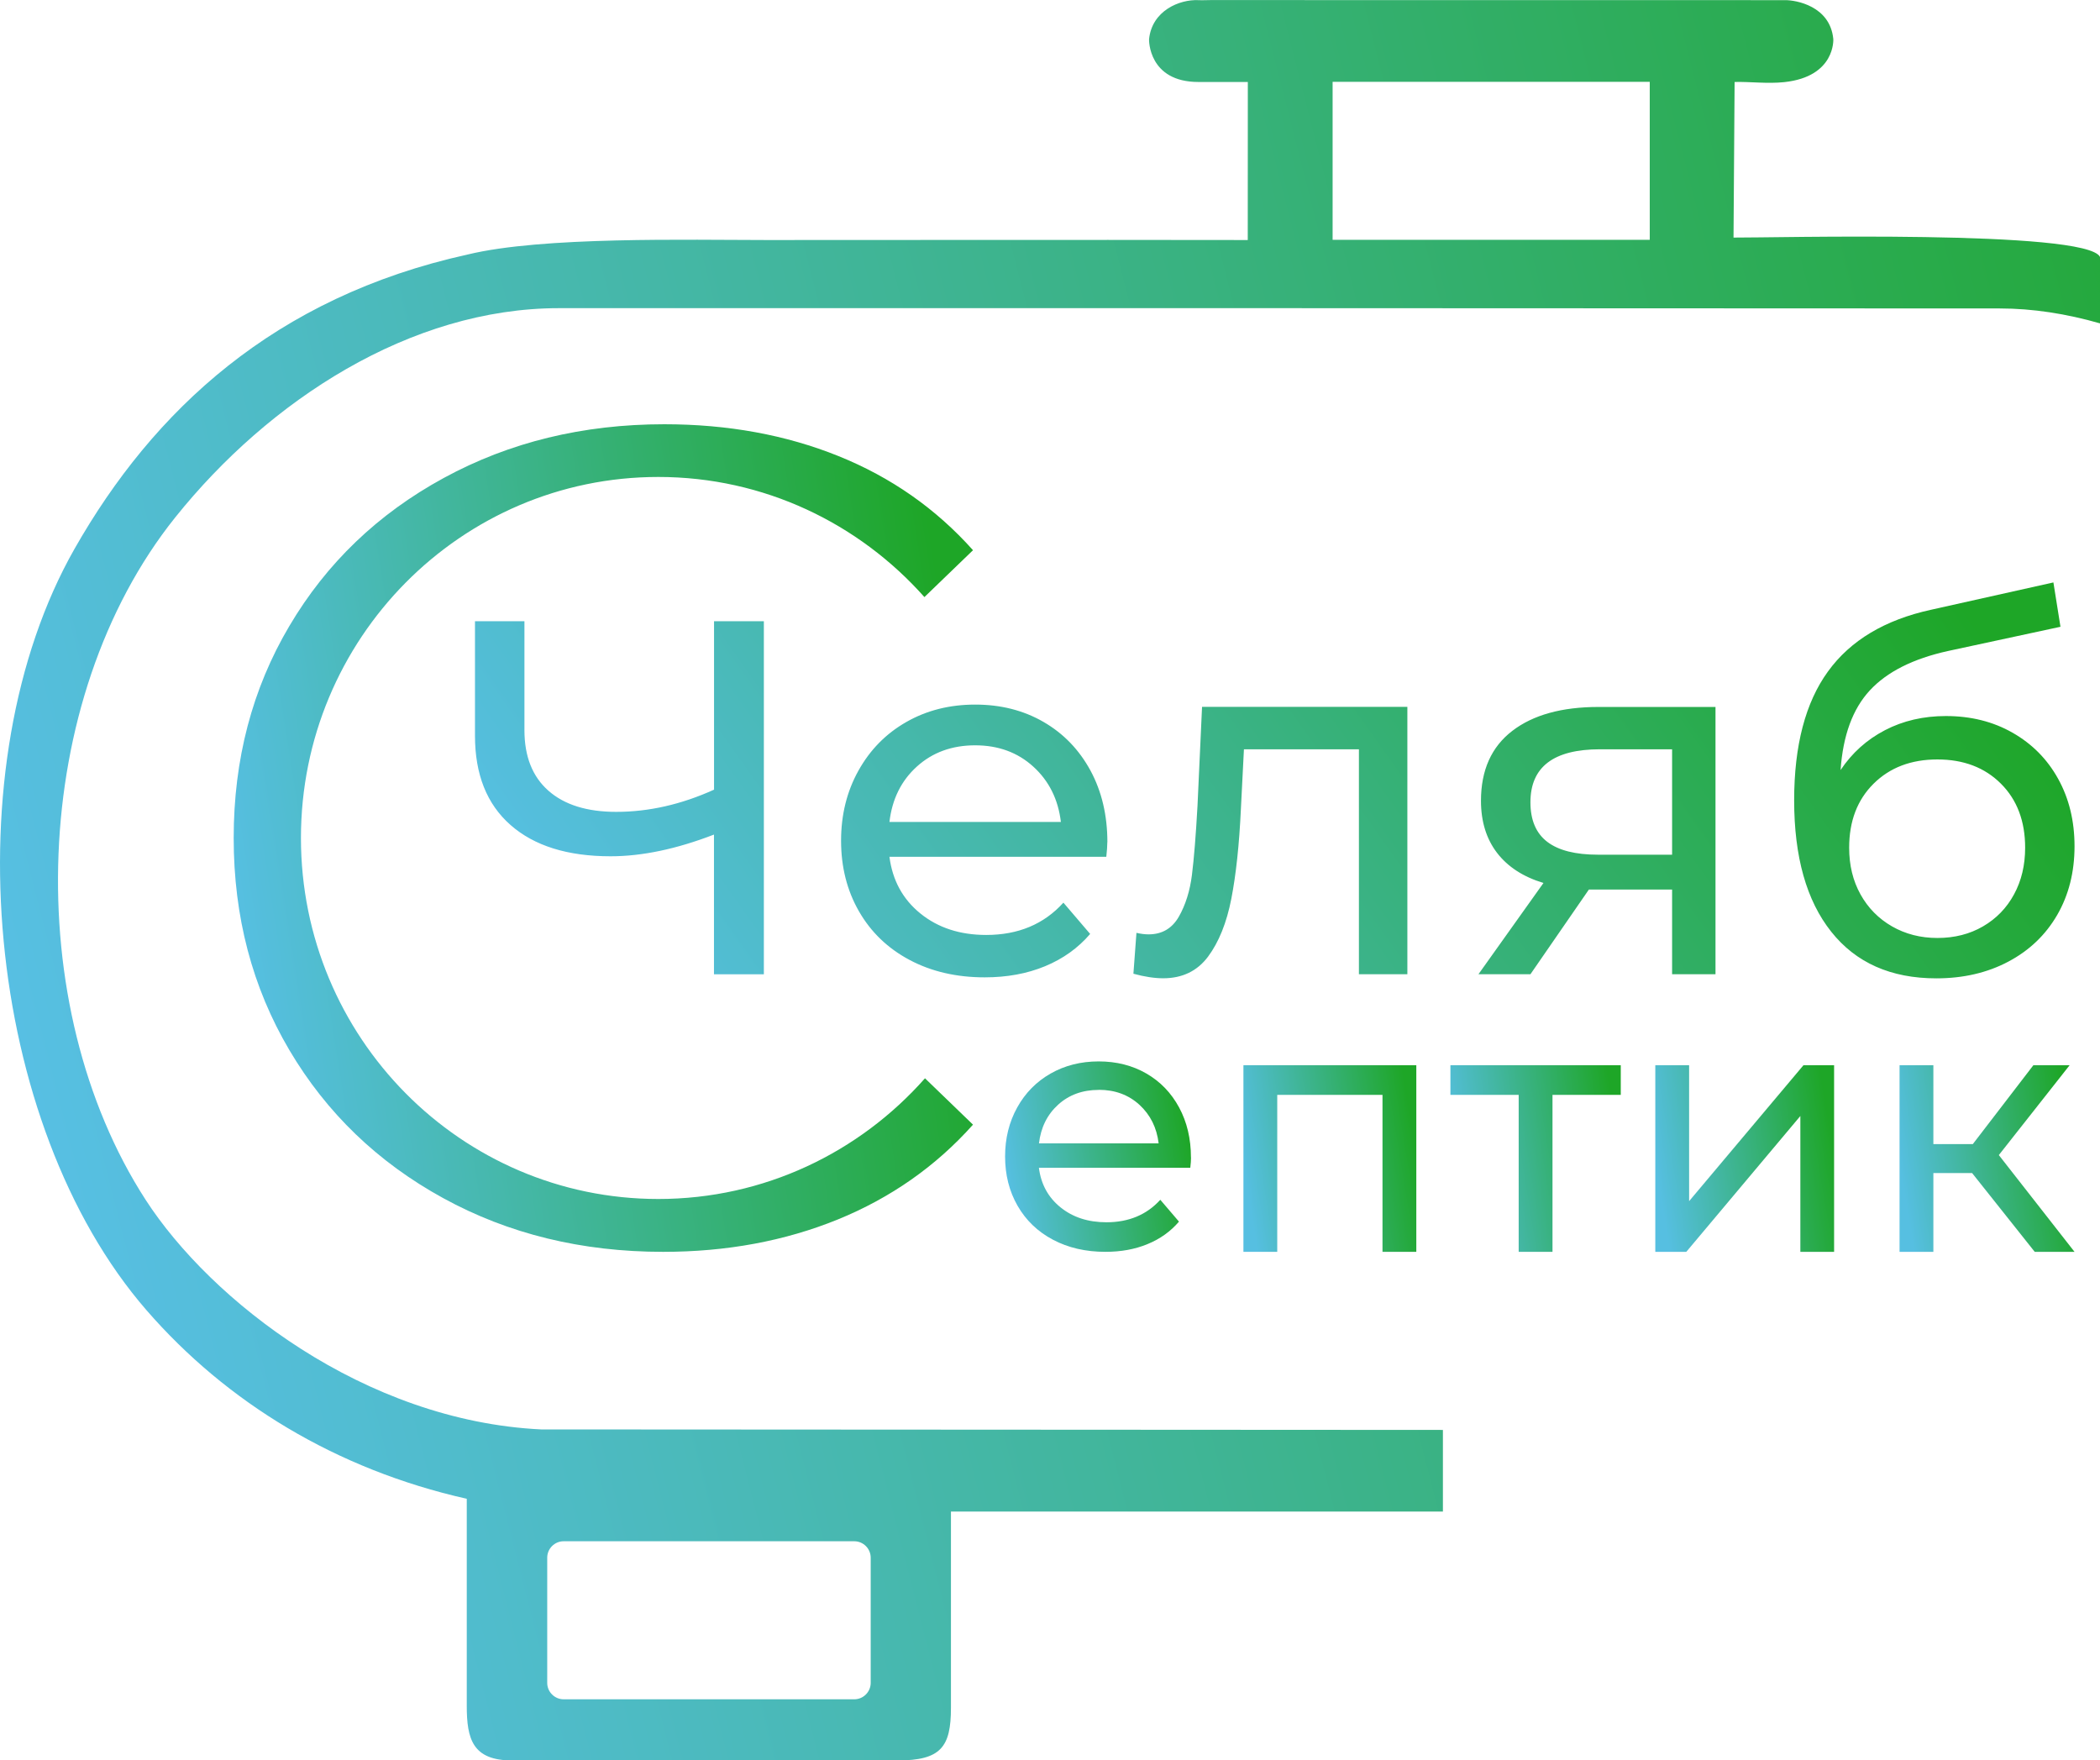 <?xml version="1.0" encoding="UTF-8"?> <svg xmlns="http://www.w3.org/2000/svg" xmlns:xlink="http://www.w3.org/1999/xlink" xmlns:xodm="http://www.corel.com/coreldraw/odm/2003" xml:space="preserve" width="38.4mm" height="32.186mm" version="1.1" style="shape-rendering:geometricPrecision; text-rendering:geometricPrecision; image-rendering:optimizeQuality; fill-rule:evenodd; clip-rule:evenodd" viewBox="0 0 291.28 244.15"> <defs> <style type="text/css"> .fil7 {fill:url(#id0)} .fil1 {fill:url(#id1);fill-rule:nonzero} .fil2 {fill:url(#id2);fill-rule:nonzero} .fil3 {fill:url(#id3);fill-rule:nonzero} .fil5 {fill:url(#id4);fill-rule:nonzero} .fil4 {fill:url(#id5);fill-rule:nonzero} .fil6 {fill:url(#id6);fill-rule:nonzero} .fil0 {fill:url(#id7);fill-rule:nonzero} </style> <linearGradient id="id0" gradientUnits="userSpaceOnUse" x1="8.31" y1="165.24" x2="345.95" y2="78.91"> <stop offset="0" style="stop-opacity:1; stop-color:#57BFE3"></stop> <stop offset="1" style="stop-opacity:1; stop-color:#1EA627"></stop> </linearGradient> <linearGradient id="id1" gradientUnits="userSpaceOnUse" x1="263.63" y1="162.67" x2="287.61" y2="158.7"> <stop offset="0" style="stop-opacity:1; stop-color:#56BFE1"></stop> <stop offset="1" style="stop-opacity:1; stop-color:#1EA627"></stop> </linearGradient> <linearGradient id="id2" gradientUnits="userSpaceOnUse" xlink:href="#id1" x1="229.76" y1="162.75" x2="254.24" y2="158.62"> </linearGradient> <linearGradient id="id3" gradientUnits="userSpaceOnUse" xlink:href="#id1" x1="201.3" y1="162.57" x2="224.69" y2="158.8"> </linearGradient> <linearGradient id="id4" gradientUnits="userSpaceOnUse" xlink:href="#id1" x1="139.59" y1="162.6" x2="165.02" y2="158.23"> </linearGradient> <linearGradient id="id5" gradientUnits="userSpaceOnUse" xlink:href="#id1" x1="172.6" y1="162.62" x2="196.31" y2="158.75"> </linearGradient> <linearGradient id="id6" gradientUnits="userSpaceOnUse" xlink:href="#id1" x1="32.88" y1="124.23" x2="134.48" y2="108.23"> </linearGradient> <linearGradient id="id7" gradientUnits="userSpaceOnUse" xlink:href="#id1" x1="102.05" y1="161.45" x2="251.56" y2="55"> </linearGradient> </defs> <g id="Слой_x0020_1">  <g id="_2445811100432"> <path class="fil0" d="M105.95 86.16l0 48.97 -6.92 0 0 -19.38c-5.18,2 -9.96,3.01 -14.34,3.01 -5.97,0 -10.6,-1.45 -13.88,-4.34 -3.29,-2.89 -4.93,-7.02 -4.93,-12.38l0 -15.88 6.86 0 0 15.11c0,3.64 1.11,6.44 3.32,8.39 2.22,1.96 5.35,2.94 9.41,2.94 4.52,0 9.05,-1.03 13.57,-3.08l0 -23.36 6.92 0zm47.64 30.64c0,0.51 -0.05,1.19 -0.14,2.03l-30.08 0c0.42,3.26 1.85,5.89 4.3,7.87 2.45,1.98 5.49,2.97 9.13,2.97 4.43,0 8,-1.49 10.7,-4.48l3.71 4.34c-1.68,1.96 -3.77,3.45 -6.26,4.48 -2.49,1.03 -5.28,1.54 -8.36,1.54 -3.92,0 -7.39,-0.8 -10.42,-2.41 -3.03,-1.61 -5.37,-3.86 -7.03,-6.75 -1.66,-2.89 -2.48,-6.16 -2.48,-9.79 0,-3.59 0.8,-6.83 2.41,-9.72 1.61,-2.89 3.82,-5.14 6.65,-6.75 2.82,-1.61 6,-2.41 9.55,-2.41 3.54,0 6.7,0.8 9.48,2.41 2.78,1.61 4.94,3.86 6.51,6.75 1.56,2.89 2.34,6.2 2.34,9.93zm-18.33 -13.43c-3.22,0 -5.91,0.98 -8.08,2.94 -2.17,1.96 -3.44,4.52 -3.81,7.69l23.78 0c-0.37,-3.12 -1.64,-5.68 -3.81,-7.66 -2.17,-1.98 -4.86,-2.97 -8.08,-2.97zm59.95 -5.32l0 37.07 -6.72 0 0 -31.2 -15.95 0 -0.42 8.25c-0.23,4.99 -0.68,9.15 -1.33,12.49 -0.65,3.33 -1.73,6 -3.22,8.01 -1.49,2 -3.57,3.01 -6.23,3.01 -1.21,0 -2.59,-0.21 -4.13,-0.63l0.42 -5.67c0.61,0.14 1.17,0.21 1.68,0.21 1.87,0 3.26,-0.82 4.2,-2.45 0.93,-1.63 1.54,-3.57 1.82,-5.81 0.28,-2.24 0.54,-5.43 0.77,-9.58l0.63 -13.71 28.47 0zm42.74 0l0 37.07 -6.02 0 0 -11.75 -10.77 0 -0.77 0 -8.11 11.75 -7.21 0 9.02 -12.66c-2.8,-0.84 -4.94,-2.23 -6.43,-4.16 -1.49,-1.94 -2.24,-4.35 -2.24,-7.24 0,-4.24 1.45,-7.47 4.34,-9.69 2.89,-2.22 6.88,-3.32 11.96,-3.32l16.23 0zm-25.67 13.22c0,2.47 0.78,4.3 2.34,5.49 1.56,1.19 3.91,1.78 7.03,1.78l10.28 0 0 -14.62 -10 0c-6.44,0 -9.65,2.45 -9.65,7.35zm57.64 -11.96c3.45,0 6.53,0.77 9.23,2.31 2.71,1.54 4.82,3.67 6.33,6.4 1.51,2.73 2.27,5.84 2.27,9.34 0,3.59 -0.8,6.77 -2.41,9.55 -1.61,2.77 -3.87,4.93 -6.79,6.47 -2.91,1.54 -6.24,2.31 -9.97,2.31 -6.3,0 -11.16,-2.16 -14.58,-6.47 -3.43,-4.31 -5.14,-10.39 -5.14,-18.22 0,-7.6 1.56,-13.56 4.69,-17.87 3.12,-4.31 7.9,-7.17 14.34,-8.57l16.93 -3.78 0.98 6.15 -15.6 3.36c-4.85,1.07 -8.46,2.89 -10.84,5.46 -2.38,2.57 -3.73,6.25 -4.06,11.05 1.59,-2.38 3.64,-4.22 6.16,-5.53 2.52,-1.31 5.34,-1.96 8.46,-1.96zm-1.19 30.78c2.38,0 4.49,-0.54 6.33,-1.61 1.84,-1.07 3.28,-2.55 4.3,-4.44 1.03,-1.89 1.54,-4.05 1.54,-6.47 0,-3.68 -1.12,-6.65 -3.36,-8.88 -2.24,-2.24 -5.18,-3.36 -8.81,-3.36 -3.64,0 -6.59,1.12 -8.85,3.36 -2.26,2.24 -3.39,5.2 -3.39,8.88 0,2.43 0.52,4.58 1.57,6.47 1.05,1.89 2.51,3.37 4.37,4.44 1.87,1.07 3.96,1.61 6.3,1.61z"></path> <polygon class="fil1" points="273.54,162.69 268.17,162.69 268.17,173.62 263.48,173.62 263.48,147.74 268.17,147.74 268.17,158.68 273.64,158.68 282.04,147.74 287.07,147.74 277.25,160.2 287.75,173.62 282.23,173.62 "></polygon> <polygon class="fil2" points="229.6,147.74 234.29,147.74 234.29,166.59 250.15,147.74 254.4,147.74 254.4,173.62 249.72,173.62 249.72,154.78 233.9,173.62 229.6,173.62 "></polygon> <polygon class="fil3" points="224.81,151.85 215.34,151.85 215.34,173.62 210.65,173.62 210.65,151.85 201.18,151.85 201.18,147.74 224.81,147.74 "></polygon> <polygon class="fil4" points="196.45,147.74 196.45,173.62 191.76,173.62 191.76,151.85 177.16,151.85 177.16,173.62 172.47,173.62 172.47,147.74 "></polygon> <path class="fil5" d="M165.2 160.54c0,0.36 -0.03,0.83 -0.1,1.42l-21 0c0.29,2.28 1.29,4.11 3,5.49 1.71,1.38 3.83,2.07 6.37,2.07 3.09,0 5.58,-1.04 7.47,-3.12l2.59 3.03c-1.17,1.37 -2.63,2.41 -4.37,3.12 -1.74,0.72 -3.69,1.07 -5.84,1.07 -2.73,0 -5.16,-0.56 -7.27,-1.68 -2.12,-1.12 -3.75,-2.69 -4.91,-4.71 -1.16,-2.02 -1.73,-4.3 -1.73,-6.84 0,-2.51 0.56,-4.77 1.68,-6.79 1.12,-2.02 2.67,-3.59 4.64,-4.71 1.97,-1.12 4.19,-1.68 6.66,-1.68 2.47,0 4.68,0.56 6.62,1.68 1.94,1.12 3.45,2.69 4.54,4.71 1.09,2.02 1.64,4.33 1.64,6.93zm-12.79 -9.38c-2.25,0 -4.13,0.68 -5.64,2.05 -1.51,1.37 -2.4,3.16 -2.66,5.37l16.6 0c-0.26,-2.18 -1.15,-3.96 -2.66,-5.35 -1.51,-1.38 -3.39,-2.08 -5.64,-2.08z"></path> <path class="fil6" d="M91.97 173.62c-11.27,0 -21.44,-2.48 -30.5,-7.45 -9.07,-4.97 -16.18,-11.81 -21.33,-20.52 -5.15,-8.71 -7.73,-18.52 -7.73,-29.42 0,-10.9 2.57,-20.71 7.73,-29.42 5.15,-8.71 12.28,-15.55 21.41,-20.52 9.12,-4.97 19.32,-7.45 30.59,-7.45 8.8,0 16.85,1.47 24.15,4.41 7.3,2.94 13.52,7.29 18.67,13.06l-6.74 6.5c-9.08,-10.22 -22.25,-16.66 -36.91,-16.66 -27.38,0 -49.57,22.42 -49.57,50.07 0,27.65 22.19,50.07 49.57,50.07 14.7,0 27.91,-6.47 36.99,-16.74l6.66 6.43c-5.15,5.77 -11.4,10.15 -18.75,13.15 -7.35,2.99 -15.43,4.49 -24.23,4.49z"></path> </g> <path class="fil7" d="M200.13 209.64l-68.23 0 0 27.22c0,5.44 -1.39,7.3 -7.42,7.3l-53.43 0c-5.5,0 -6.31,-2.95 -6.31,-7.59l0 -28.7c-18.17,-4.09 -33.36,-13.42 -44.41,-26.14 -22.42,-25.8 -27.12,-75.54 -9.98,-105.64 10.9,-19.15 27.7,-34.88 54.51,-40.79 10.36,-2.52 30.64,-2.01 41.46,-2.01 33.17,0 34.57,-0.04 66.75,0l0.01 -21.92 -6.86 -0c-6.93,-0 -6.86,-5.84 -6.84,-5.94 0.41,-3.97 4.24,-5.53 6.84,-5.41 0.57,0.03 1.14,-0.01 1.69,-0.01l79.75 0.01c1.37,0 6.18,0.76 6.63,5.39 0,0.02 0.33,5.22 -6.8,5.98 -2.33,0.25 -4.79,-0.08 -6.89,-0.02l-0.15 21.58c4.93,0.05 49,-1.13 50.84,2.69l0 9.21c-4.67,-1.34 -9.35,-2.07 -13.9,-2.07l-100.62 -0.04 -99.24 0c-20.6,0 -40.21,12.77 -53.22,29.01 -20.26,25.3 -21.56,67.69 -4.11,94.66 9.02,13.94 30.3,30.66 54.87,31.84l125.07 0.07 0 11.34zm-121.95 4.12l40.31 0c1.25,0 2.28,1.02 2.28,2.28l0 17.36c0,1.25 -1.02,2.28 -2.28,2.28l-40.31 0c-1.25,0 -2.28,-1.02 -2.28,-2.28l0 -17.36c0,-1.25 1.02,-2.28 2.28,-2.28zm106.66 -202.41l43.99 0 0 21.91 -43.99 0 -0 -21.92z"></path> </g> </svg> 